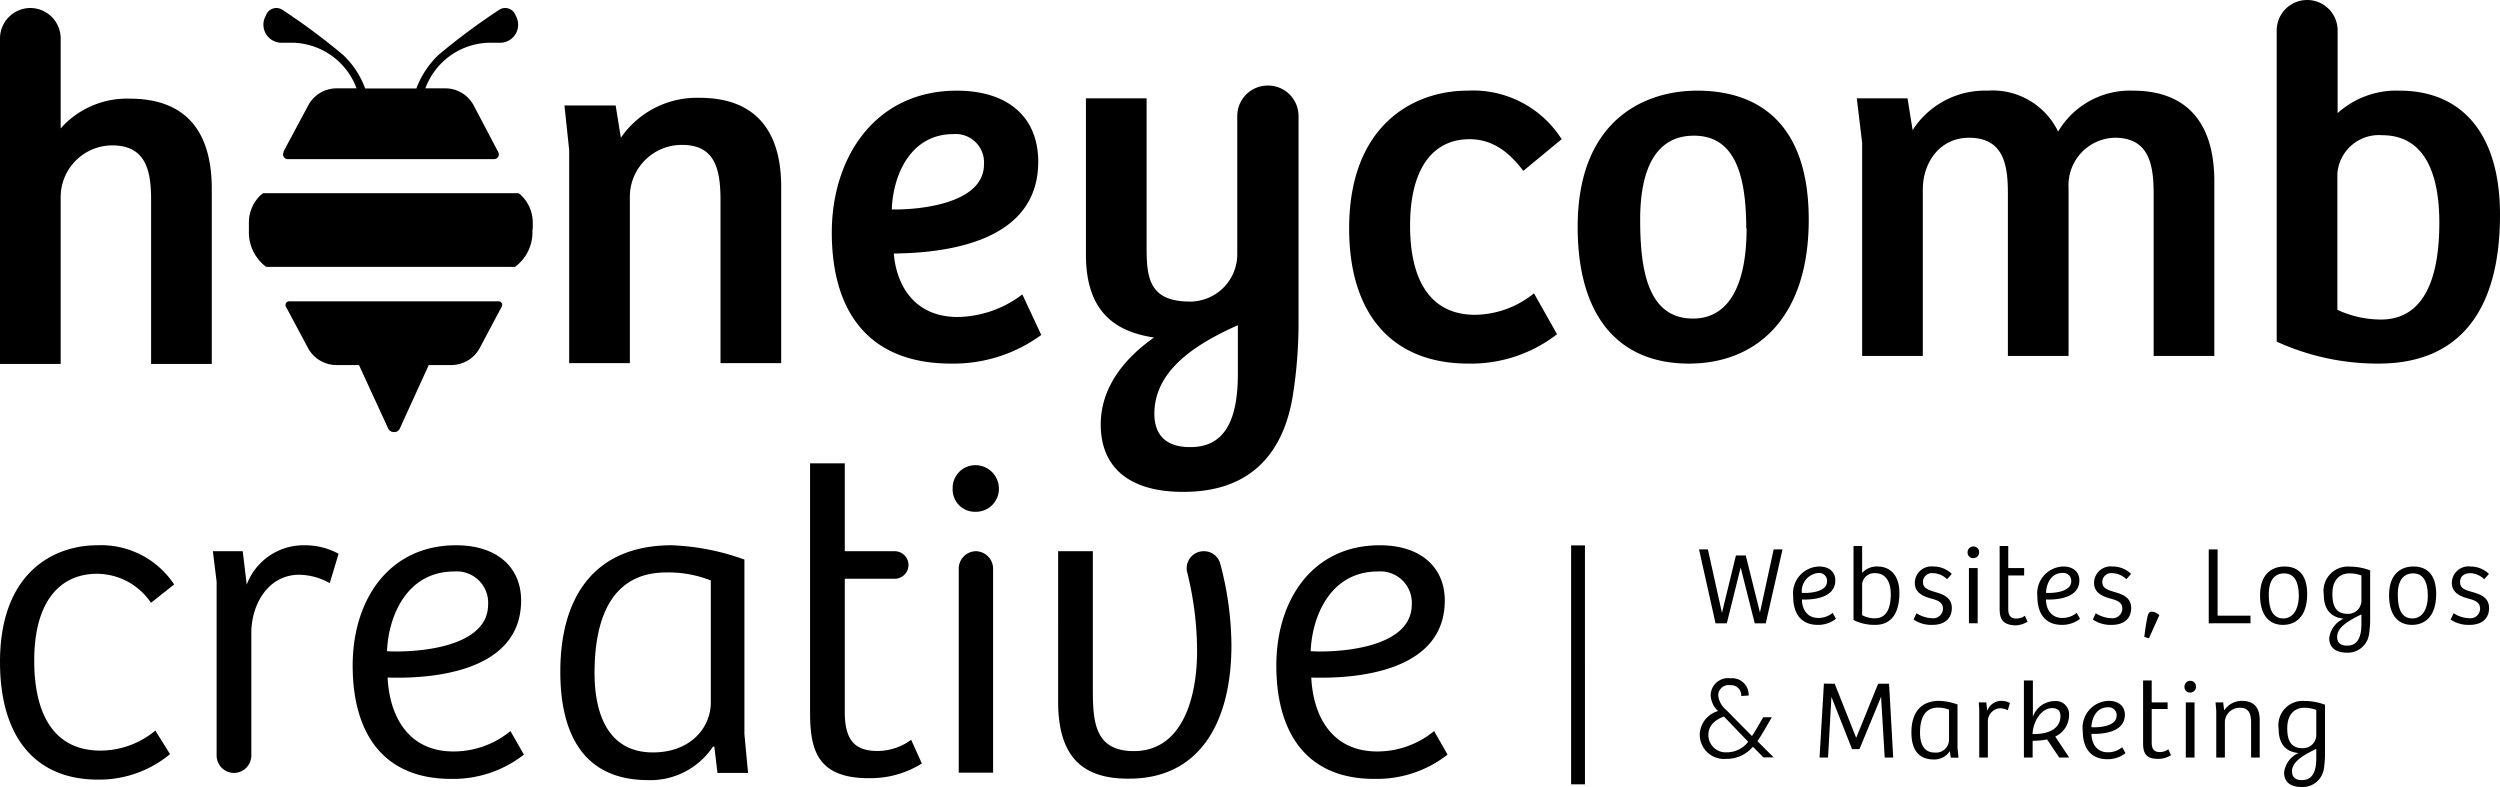 <svg xmlns="http://www.w3.org/2000/svg" data-name="Layer 1" viewBox="0 0 206 64.85"><path d="M5 3.17v7.41a7.29 7.29 0 0 1 5.7-2.45c4.39 0 6.75 2.45 6.75 7.43v14.43h-5V16.42c0-2.49-.51-4.44-3.21-4.44A4.26 4.26 0 0 0 5 16.19v13.8H0V3.17A2.51 2.51 0 0 1 2.51.66 2.51 2.51 0 0 1 5 3.17Zm41.51 5.52h4.22l.43 2.66a7.6 7.6 0 0 1 6.5-3.29c4.26 0 6.71 2.36 6.71 7.34v14.52h-5V16.5c0-2.58-.46-4.56-3.16-4.56a4.28 4.28 0 0 0-4.31 4.22v13.76h-5V12.36Zm22.03 10.47c0-6.21 3.59-11.69 10.3-11.69 4.14 0 6.71 2.11 6.71 5.86 0 6.5-7.3 7.51-11.9 7.56.21 2.61 1.69 5.23 5.27 5.23a9 9 0 0 0 5.32-1.86l1.56 3.34a12.25 12.25 0 0 1-7.42 2.36c-6.97 0-9.84-4.47-9.84-10.8Zm12.54-5.62a2.34 2.34 0 0 0-2.53-2.49c-3.38 0-4.94 3.13-5.07 6.21 2.28.04 7.6-.47 7.6-3.72Zm9.62 21.44c0-3.16 2.07-5.53 4.39-7.17-3.46-.51-5.61-2.37-5.61-6.84V8.1h5v12.32c0 2.53.25 4.43 3.59 4.43a3.9 3.9 0 0 0 3.88-4V9.56a2.51 2.51 0 0 1 2.51-2.51A2.51 2.51 0 0 1 107 9.56v17.11a38.53 38.53 0 0 1-.46 5.86c-.81 5.11-3.76 8-9 8-4.6.02-6.84-2.11-6.84-5.55ZM102 30.8v-4c-3.71 1.64-6.88 3.84-6.88 7.3 0 1.86 1.1 2.74 2.91 2.74 2.97.04 3.97-2.36 3.97-6.04Zm9.17-11.98c0-8.48 5.27-11.35 9.75-11.35a8.64 8.64 0 0 1 7.76 4l-3.16 2.61c-1.23-1.64-2.62-2.61-4.43-2.61-2.92 0-4.9 2.27-4.9 7.13 0 4.39 1.6 7.34 5.36 7.34a7.86 7.86 0 0 0 4.85-1.77l1.9 3.37a11.58 11.58 0 0 1-7.3 2.42c-6.24 0-9.83-4.01-9.83-11.14Zm18.83-.13c0-8.78 5.49-11.22 9.84-11.22 3.12 0 9.2 1 9.2 10.63 0 8.1-4.31 11.86-9.88 11.86S130 26.33 130 18.69Zm13.89.13c0-4.73-1.1-7.64-4.31-7.64s-4.43 2.87-4.43 6.92.59 8.15 4.35 8.15c3.11 0 4.42-3.04 4.42-7.43ZM153 8.1h4.18l.42 2.62a7.08 7.08 0 0 1 6.16-3.25 6 6 0 0 1 5.83 3.37 6.87 6.87 0 0 1 6.16-3.37c4.3 0 6.71 2.49 6.71 7.47v14.39h-5V15.95c0-2.49-.43-4.6-3.21-4.6a3.91 3.91 0 0 0-3.8 4.13v13.85h-5V15.95c0-2.28-.3-4.6-3.21-4.6-2.36 0-3.8 2-3.8 4.26v13.72h-5V11.77Zm34.6 20.05V2.51A2.51 2.51 0 0 1 190.11 0a2.51 2.51 0 0 1 2.51 2.51v6.81a7.23 7.23 0 0 1 5.11-1.85c5.15 0 8.27 3.58 8.27 10.21 0 8.23-3.59 12.28-10 12.28a20 20 0 0 1-8.4-1.81Zm13.4-9.8c0-3.29-.8-7.21-4.73-7.21a3.43 3.43 0 0 0-3.67 3.16v11.23a8.58 8.58 0 0 0 3.59.8c2.81 0 4.81-2.15 4.81-7.98ZM23.11 3.52h1a5.75 5.75 0 0 1 5.27 3.76h-1.67a2.65 2.65 0 0 0-2.34 1.46l-2 3.73v.07a.39.39 0 0 0 .3.57h17.08a.39.39 0 0 0 .31-.57l-2-3.8a2.65 2.65 0 0 0-2.34-1.46h-1.67a5.74 5.74 0 0 1 5.27-3.76h1a1.49 1.49 0 0 0 1.17-2.24.91.91 0 0 0-1.33-.49 54.35 54.35 0 0 0-5 3.71 7.37 7.37 0 0 0-1.85 2.79h-4.22a7.14 7.14 0 0 0-1.85-2.79 53.34 53.34 0 0 0-5-3.71.91.91 0 0 0-1.33.49 1.49 1.49 0 0 0 1.2 2.24ZM43.9 18.78v-.51a3.15 3.15 0 0 0-1-2.22l-.09-.07a.27.27 0 0 0-.12-.06H21.72a.23.23 0 0 0-.12.06l-.09.07a3.1 3.1 0 0 0-1 2.22v.72a3.56 3.56 0 0 0 1.42 3h.11a.44.44 0 0 0 .16 0h19.92a.44.44 0 0 0 .16 0h.16a3.53 3.53 0 0 0 1.43-3Zm-2.82 6.05H23.8a.3.3 0 0 0-.24.44l1.79 3.35a2.67 2.67 0 0 0 2.34 1.46h1.89L32 35.34a.5.5 0 0 0 .47.26.48.48 0 0 0 .46-.26l2.4-5.26h1.89a2.67 2.67 0 0 0 2.34-1.46l1.78-3.35a.29.29 0 0 0-.26-.44ZM0 54.55c0-7.45 4.51-9.62 8-9.62a7.22 7.22 0 0 1 6.35 3.23l-1.91 1.51A5.38 5.38 0 0 0 8 47.28c-3 0-5.18 2.2-5.18 7.16 0 4.29 1.54 7.41 5.47 7.41a7.1 7.1 0 0 0 4.51-1.65l1.21 1.94a9.13 9.13 0 0 1-5.94 2.1c-5.24 0-8.07-3.6-8.07-9.69Zm17.54-9.13H20l.33 2.75A5 5 0 0 1 25 44.93a5.84 5.84 0 0 1 2.9.7l-.73 2.42a5.27 5.27 0 0 0-2.53-.69c-2.35 0-3.82 2.12-3.93 4.58v10.31a1.44 1.44 0 0 1-1.43 1.44 1.44 1.44 0 0 1-1.43-1.44V47.94Zm11.52 9.42c0-5.43 3-9.91 8.52-9.91 3.41 0 5.36 1.84 5.36 4.55 0 6-7.6 6.46-11 6.35.14 3 1.57 6.09 5.43 6.09a7.36 7.36 0 0 0 4.69-1.68l1.11 1.94a9.45 9.45 0 0 1-5.95 2c-5.73.02-8.16-3.87-8.16-9.34Zm11.16-5a2.59 2.59 0 0 0-2.79-2.75c-3.93 0-5.43 3.71-5.54 6.57 1.98.12 8.33-.14 8.33-3.85Zm5.95 5.52c0-6.5 3.08-10.43 9.17-10.43a19.57 19.57 0 0 1 6 1.18v14.38l.3 3.2h-2.52l-.26-2.17h-.11a6.2 6.2 0 0 1-5.43 2.76c-5.43-.04-7.15-4.08-7.15-8.92Zm12.4 2.53V47.83a9.49 9.49 0 0 0-3.67-.66c-4.4 0-5.91 3.6-5.91 8.3 0 3.15 1 6.53 4.81 6.53 3.12 0 4.77-2.06 4.77-4.11Zm8.18.8V38.18h2.86v7.24h4.11a1.14 1.14 0 0 1 1.14 1.14 1.14 1.14 0 0 1-1.14 1.13h-4.11v11c0 2.49 1 3.19 2.72 3.19a4.7 4.7 0 0 0 2.75-.92l.88 1.95a7.89 7.89 0 0 1-4.18 1.21c-4.48.08-5.03-2.38-5.03-5.43ZM78.5 40.24a1.87 1.87 0 0 1 1.89-1.91 1.94 1.94 0 0 1 1.92 2 1.89 1.89 0 0 1-1.94 1.84 1.83 1.83 0 0 1-1.87-1.93Zm3.33 6.66v16.77H79V46.9a1.44 1.44 0 0 1 1.39-1.48 1.44 1.44 0 0 1 1.44 1.48Zm5.36 10.91V45.42h2.86v11.37c0 2.68.15 5.1 3.38 5.1 3.93 0 5.21-4.26 5.21-8.26a27.05 27.05 0 0 0-.81-6.45 1.4 1.4 0 0 1 1.36-1.76 1.38 1.38 0 0 1 1.35 1 26.44 26.44 0 0 1 .93 6.74c0 6.49-2.72 11-8.41 11-3.89.04-5.87-1.83-5.87-6.35Zm17.98-2.97c0-5.43 3-9.91 8.52-9.91 3.41 0 5.36 1.84 5.36 4.55 0 6-7.6 6.46-11 6.35.14 3 1.57 6.09 5.43 6.09a7.36 7.36 0 0 0 4.69-1.68l1.11 1.94a9.45 9.45 0 0 1-6 2c-5.68.02-8.11-3.87-8.11-9.34Zm11.16-5a2.59 2.59 0 0 0-2.79-2.75c-3.93 0-5.43 3.71-5.54 6.57 2 .12 8.33-.14 8.33-3.85Zm24.4-4.57 1.16 5.23 1.15-4.73h.81l1.17 4.7 1.13-5.2h.73l-1.38 6.09h-.91l-1.16-4.6-1.14 4.6h-.93L140 45.27Zm7.03 3.88a2.21 2.21 0 0 1 2.13-2.47c.85 0 1.34.46 1.34 1.14 0 1.49-1.9 1.61-2.75 1.58 0 .74.39 1.52 1.35 1.52a1.84 1.84 0 0 0 1.18-.42l.27.49a2.37 2.37 0 0 1-1.48.5c-1.43 0-2.04-.97-2.04-2.34Zm2.79-1.25a.65.65 0 0 0-.7-.69 1.51 1.51 0 0 0-1.38 1.64c.53.04 2.08-.03 2.08-.95Zm2.18 3.19v-6.1h.71v2.22a1.62 1.62 0 0 1 1.26-.53c1.13 0 1.81.82 1.81 2.16 0 1.8-.74 2.65-2 2.65a3.87 3.87 0 0 1-1.78-.4Zm3.07-2.14c0-.69-.22-1.72-1.29-1.72a1 1 0 0 0-1.07.91v2.55a2.18 2.18 0 0 0 1.05.26c.67 0 1.31-.41 1.31-2Zm1.88 2.1.24-.52a2.51 2.51 0 0 0 1.28.41.8.8 0 0 0 .9-.78c0-.53-.42-.69-.94-.83s-1.38-.4-1.38-1.3a1.37 1.37 0 0 1 1.53-1.35 2.15 2.15 0 0 1 1.52.61l-.39.44a1.69 1.69 0 0 0-1.15-.5.74.74 0 0 0-.84.73c0 .51.44.65 1 .82s1.38.4 1.38 1.32-.66 1.39-1.59 1.39a2.58 2.58 0 0 1-1.56-.44Zm4.45-5.54a.47.47 0 0 1 .48-.48.46.46 0 0 1 .47.48.47.47 0 0 1-.48.48.45.45 0 0 1-.47-.48Zm.83 1.3v4.55h-.72v-4.55Zm1.81 3.31v-5.13h.71v1.82h1.31v.61h-1.31v2.75c0 .63.26.8.68.8a1.22 1.22 0 0 0 .69-.23l.22.49a2 2 0 0 1-1 .3c-1.16-.04-1.3-.65-1.3-1.41Zm3.11-.97a2.21 2.21 0 0 1 2.12-2.47c.85 0 1.34.46 1.34 1.14 0 1.49-1.9 1.61-2.75 1.58 0 .74.39 1.52 1.35 1.52a1.84 1.84 0 0 0 1.18-.42l.27.49a2.37 2.37 0 0 1-1.48.5c-1.42 0-2.03-.97-2.03-2.34Zm2.79-1.25a.65.65 0 0 0-.7-.69c-1 0-1.35.93-1.38 1.64.49.04 2.08-.03 2.08-.95Zm1.78 3.15.24-.52a2.51 2.51 0 0 0 1.28.41.81.81 0 0 0 .91-.78c0-.53-.43-.69-.95-.83s-1.38-.4-1.38-1.3a1.37 1.37 0 0 1 1.53-1.35 2.15 2.15 0 0 1 1.52.61l-.39.44a1.69 1.69 0 0 0-1.15-.5.73.73 0 0 0-.83.73c0 .51.43.65 1 .82s1.38.4 1.38 1.32-.66 1.39-1.59 1.39a2.61 2.61 0 0 1-1.57-.44Zm4.49-.17c.06-.32.16-.48.37-.48a1 1 0 0 1 .62.29l-.86 1.91-.38-.12c.08-.66.16-1.18.25-1.6Zm5.79-5.61v5.46h2.71v.63H182v-6.09Zm3.5 3.78c0-1.89 1.13-2.37 2-2.37.63 0 1.88.2 1.88 2.27 0 1.79-.88 2.54-2 2.54s-1.88-.79-1.88-2.44Zm3.19.06c0-1.1-.32-1.86-1.21-1.86s-1.26.72-1.26 1.71.18 2 1.22 2c.83-.02 1.25-.85 1.25-1.85Zm2.51 3.48a2 2 0 0 1 1.19-1.61c-.82-.08-1.64-.53-1.64-2a2 2 0 0 1 2.14-2.29 4.75 4.75 0 0 1 1.68.31v4a7.33 7.33 0 0 1-.08 1.17 1.77 1.77 0 0 1-1.85 1.61c-.95-.01-1.44-.45-1.44-1.19Zm2.65-3.17v-2a2.68 2.68 0 0 0-1-.17c-.66 0-1.39.4-1.39 1.68 0 .73.13 1.65 1.24 1.65a1.09 1.09 0 0 0 1.15-1.16Zm0 2v-.79c-1.33.63-2 1.16-2 1.85 0 .51.33.72.8.72.93.02 1.2-.78 1.2-1.78Zm2.28-2.37c0-1.89 1.12-2.37 2-2.37.63 0 1.88.2 1.88 2.27 0 1.79-.88 2.54-2 2.54s-1.88-.79-1.88-2.44Zm3.19.06c0-1.1-.32-1.86-1.21-1.86s-1.26.72-1.26 1.71.18 2 1.22 2c.86-.02 1.25-.85 1.25-1.85Zm1.88 1.94.25-.52a2.47 2.47 0 0 0 1.27.41.8.8 0 0 0 .91-.78c0-.53-.42-.69-.94-.83s-1.39-.4-1.39-1.3a1.37 1.37 0 0 1 1.53-1.35 2.18 2.18 0 0 1 1.53.61l-.39.44a1.71 1.71 0 0 0-1.15-.5c-.41 0-.84.19-.84.73s.43.65 1 .82 1.39.4 1.39 1.32-.66 1.39-1.6 1.39a2.63 2.63 0 0 1-1.57-.44Zm-58.45 6.3a.84.84 0 0 0-.9-.89.86.86 0 0 0-1 .83 1.8 1.8 0 0 0 .67 1.22l2.11 2.14c.12-.17.23-.35.35-.55l.58-1h.71l-.7 1.2c-.16.28-.33.54-.49.77l1.34 1.34h-.84l-.87-.88a2.81 2.81 0 0 1-2.2 1 2 2 0 0 1-2.18-1.94 2.07 2.07 0 0 1 1.51-2 1.87 1.87 0 0 1-.61-1.33 1.43 1.43 0 0 1 1.61-1.37 1.37 1.37 0 0 1 1.52 1.42Zm.57 3.77-2-2.08c-.87.33-1.28.84-1.28 1.54a1.43 1.43 0 0 0 1.54 1.41 2.2 2.2 0 0 0 1.74-.87Zm7.13-4.78 1.77 4.46 1.81-4.46h.9l.34 6.08h-.7l-.3-5-1.78 4.31h-.61l-1.7-4.31-.28 5h-.7l.36-6.09Zm6.32 4.01c0-1.62.77-2.6 2.29-2.6a4.87 4.87 0 0 1 1.51.3v3.59l.08.79h-.64l-.07-.54a1.52 1.52 0 0 1-1.35.69c-1.39-.01-1.82-1.02-1.82-2.23Zm3.1.64v-2.51a2.24 2.24 0 0 0-.92-.17c-1.1 0-1.47.9-1.47 2.07 0 .79.24 1.63 1.2 1.63a1.07 1.07 0 0 0 1.19-1.02Zm2.45-3.11h.62l.08.69a1.24 1.24 0 0 1 1.15-.82 1.44 1.44 0 0 1 .72.18l-.18.6a1.35 1.35 0 0 0-.64-.17 1.08 1.08 0 0 0-1 1.14v2.92h-.71V58.5Zm4.46-1.81v3a1.91 1.91 0 0 1 1.78-1.3 1.09 1.09 0 0 1 1.2 1.18 1.94 1.94 0 0 1-1.14 1.74l1.15 1.73h-.82l-1-1.49a6.1 6.1 0 0 1-1.19.11v1.38h-.72v-6.35Zm2.27 2.95c0-.42-.19-.67-.69-.67-.89 0-1.57 1.11-1.61 2.14 1.7.02 2.3-.7 2.3-1.47Zm1.84 1.21a2.21 2.21 0 0 1 2.13-2.48c.85 0 1.34.46 1.34 1.14 0 1.49-1.9 1.61-2.75 1.58 0 .75.39 1.52 1.35 1.52a1.84 1.84 0 0 0 1.18-.42l.27.49a2.37 2.37 0 0 1-1.48.5c-1.43 0-2.04-.97-2.04-2.33Zm2.79-1.26a.65.65 0 0 0-.7-.69c-1 0-1.35.93-1.38 1.64.49.04 2.08-.02 2.08-.95Zm2.18 2.22v-5.12h.71v1.81h1.31v.54h-1.31v2.76c0 .62.26.79.68.79a1.15 1.15 0 0 0 .69-.23l.22.49a2 2 0 0 1-1 .3c-1.16.03-1.3-.58-1.3-1.34Zm3.41-4.61a.47.47 0 0 1 .48-.48.46.46 0 0 1 .47.48.48.48 0 0 1-.48.49.46.46 0 0 1-.47-.49Zm.83 1.3v4.54h-.72v-4.54Zm1.73 0h.63l.08.66a1.75 1.75 0 0 1 1.47-.79c.95 0 1.46.53 1.46 1.58v3.09h-.71v-2.87c0-.68-.15-1.23-.92-1.23a1.22 1.22 0 0 0-1.24 1.1v3h-.71v-3.85Zm5.65 5.78a2 2 0 0 1 1.19-1.61c-.82-.07-1.64-.53-1.64-2a2 2 0 0 1 2.14-2.29 4.75 4.75 0 0 1 1.68.31v4a7.25 7.25 0 0 1-.08 1.17 1.77 1.77 0 0 1-1.85 1.61c-.95-.01-1.44-.43-1.44-1.19Zm2.65-3.16v-2a2.67 2.67 0 0 0-1-.18c-.66 0-1.39.41-1.39 1.68 0 .73.13 1.65 1.24 1.65a1.09 1.09 0 0 0 1.15-1.15Zm0 2v-.79c-1.33.63-2 1.16-2 1.85 0 .51.33.72.8.72.93.01 1.2-.78 1.2-1.77Zm-60.6-17.56h-.8v19.69h1.14V44.94h-.34z"/></svg>